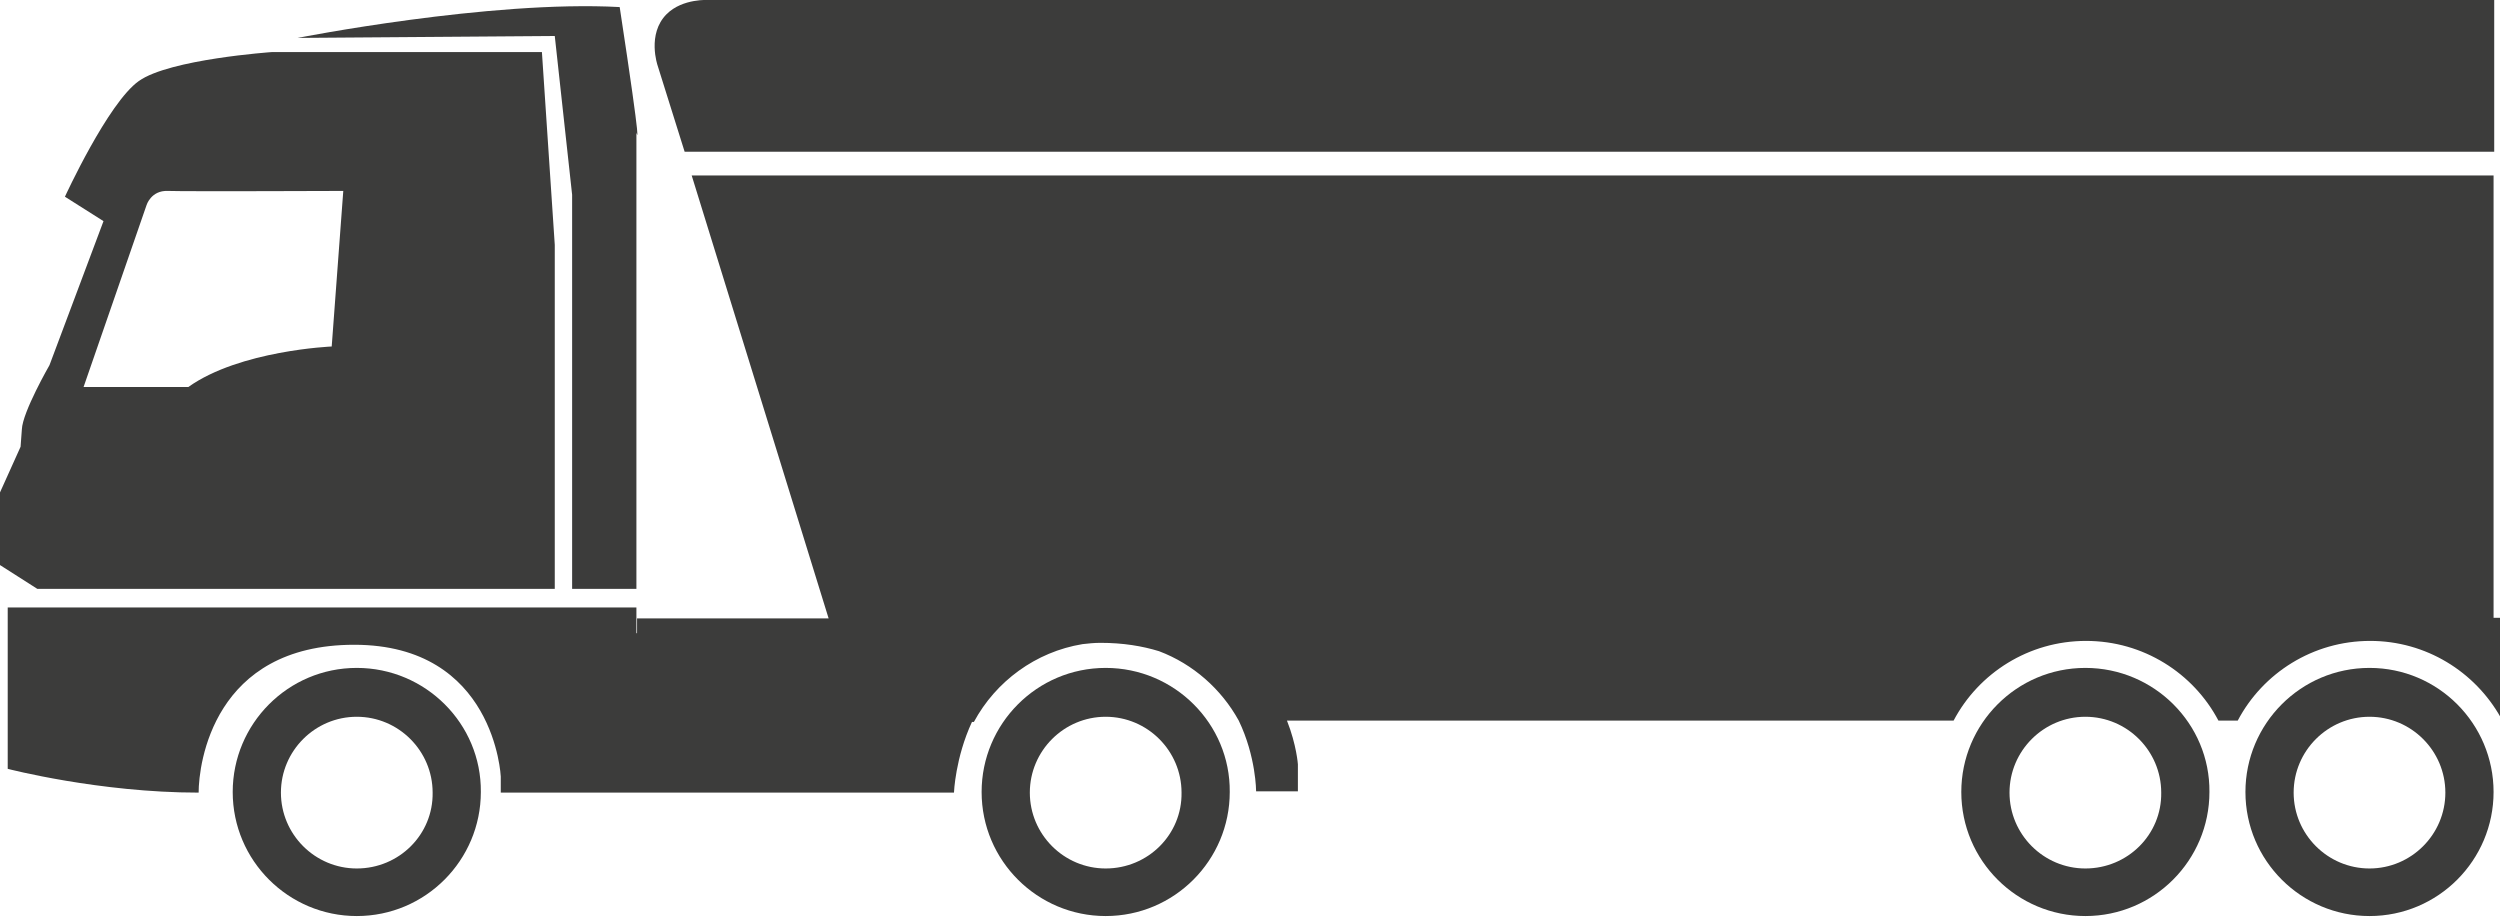 <?xml version="1.0" encoding="utf-8"?>
<!-- Generator: Adobe Illustrator 22.0.1, SVG Export Plug-In . SVG Version: 6.00 Build 0)  -->
<svg version="1.1" id="Capa_1" xmlns="http://www.w3.org/2000/svg" xmlns:xlink="http://www.w3.org/1999/xlink" x="0px" y="0px"
	 width="388.9px" height="142.6px" viewBox="0 0 388.9 142.6" enable-background="new 0 0 388.9 142.6" xml:space="preserve">
<g>
	<path fill="#3C3C3B" d="M172,103.9c-10.7,0-19.3,8.7-19.3,19.3c0,10.7,8.7,19.3,19.3,19.3c10.7,0,19.3-8.7,19.3-19.3
		C191.4,112.6,182.7,103.9,172,103.9z M172,135.1c-6.5,0-11.8-5.3-11.8-11.8c0-6.5,5.3-11.8,11.8-11.8s11.8,5.3,11.8,11.8
		C183.9,129.8,178.6,135.1,172,135.1z"/>
	<path fill="#3C3C3B" d="M55.5,103.9c-10.7,0-19.3,8.7-19.3,19.3c0,10.7,8.7,19.3,19.3,19.3c10.7,0,19.3-8.7,19.3-19.3
		C74.9,112.6,66.2,103.9,55.5,103.9z M55.5,135.1c-6.5,0-11.8-5.3-11.8-11.8c0-6.5,5.3-11.8,11.8-11.8s11.8,5.3,11.8,11.8
		C67.4,129.8,62.1,135.1,55.5,135.1z"/>
	<path fill="#3C3C3B" d="M324.4,103.9c-10.7,0-19.3,8.7-19.3,19.3c0,10.7,8.7,19.3,19.3,19.3c10.7,0,19.3-8.7,19.3-19.3
		C343.8,112.6,335.1,103.9,324.4,103.9z M324.4,135.1c-6.5,0-11.8-5.3-11.8-11.8c0-6.5,5.3-11.8,11.8-11.8s11.8,5.3,11.8,11.8
		C336.3,129.8,331,135.1,324.4,135.1z"/>
	<path fill="#3C3C3B" d="M368.6,103.9c-10.7,0-19.3,8.7-19.3,19.3c0,10.7,8.7,19.3,19.3,19.3c10.7,0,19.3-8.7,19.3-19.3
		C387.9,112.6,379.3,103.9,368.6,103.9z M368.6,135.1c-6.5,0-11.8-5.3-11.8-11.8c0-6.5,5.3-11.8,11.8-11.8s11.8,5.3,11.8,11.8
		C380.4,129.8,375.1,135.1,368.6,135.1z"/>
	<path fill="#3C3C3B" d="M89,30.3v61.3h10v-71c0,0,1.1,4.8-2.6-19.5C76.2,0,46.3,5.9,46.3,5.9l40-0.3L89,30.3z"/>
	<path fill="#3C3C3B" d="M86.3,91.6V38.1l-2-30h-42c0,0-15.9,1.1-20.7,4.5s-11.5,18-11.5,18l6,3.8L7.7,56.8c0,0-4.2,7.3-4.3,10
		c-0.2,2.7-0.2,2.7-0.2,2.7L0,76.6v11.3l5.8,3.7H86.3z M22.8,31.9c0,0,0.7-2.3,3.3-2.2c2.7,0.1,27.3,0,27.3,0l-1.8,24.2
		c0,0-14.3,0.6-22.3,6.3c-10.7,0-16.3,0-16.3,0L22.8,31.9z"/>
	<path fill="#3C3C3B" d="M387.9,96.1V27.3H107.6l21.3,68.9H99.1v2.3H99v-4H1.2v25.1c0,0,14.2,3.7,29.7,3.7c0-4.5,2.3-23,24.2-23
		c21.9,0,22.8,20.5,22.8,20.5v2.5h70.5c0,0,0.2-5.4,2.8-11h0.3c3.4-6.3,9.6-10.9,16.9-12.1c0.9-0.1,1.8-0.2,2.8-0.2
		c3.5,0,6.5,0.5,9.1,1.3c5.3,2,9.7,5.9,12.4,10.8c2.7,5.6,2.7,11,2.7,11h6.5v-4.2c0,0-0.2-3-1.7-6.8h82.1h18.8h2.8
		c3.9-7.4,11.7-12.4,20.6-12.4s16.7,5,20.6,12.4h3c3.9-7.4,11.7-12.4,20.6-12.4c8.7,0,16.3,4.8,20.3,11.9V96.1H387.9z"/>
	<path fill="#3C3C3B" d="M106.5,23.6h281.5V0H110.3c0,0-4.1-0.3-6.6,2.2c-3.1,3.1-1.4,8-1.4,8L106.5,23.6z"/>
</g>
</svg>
